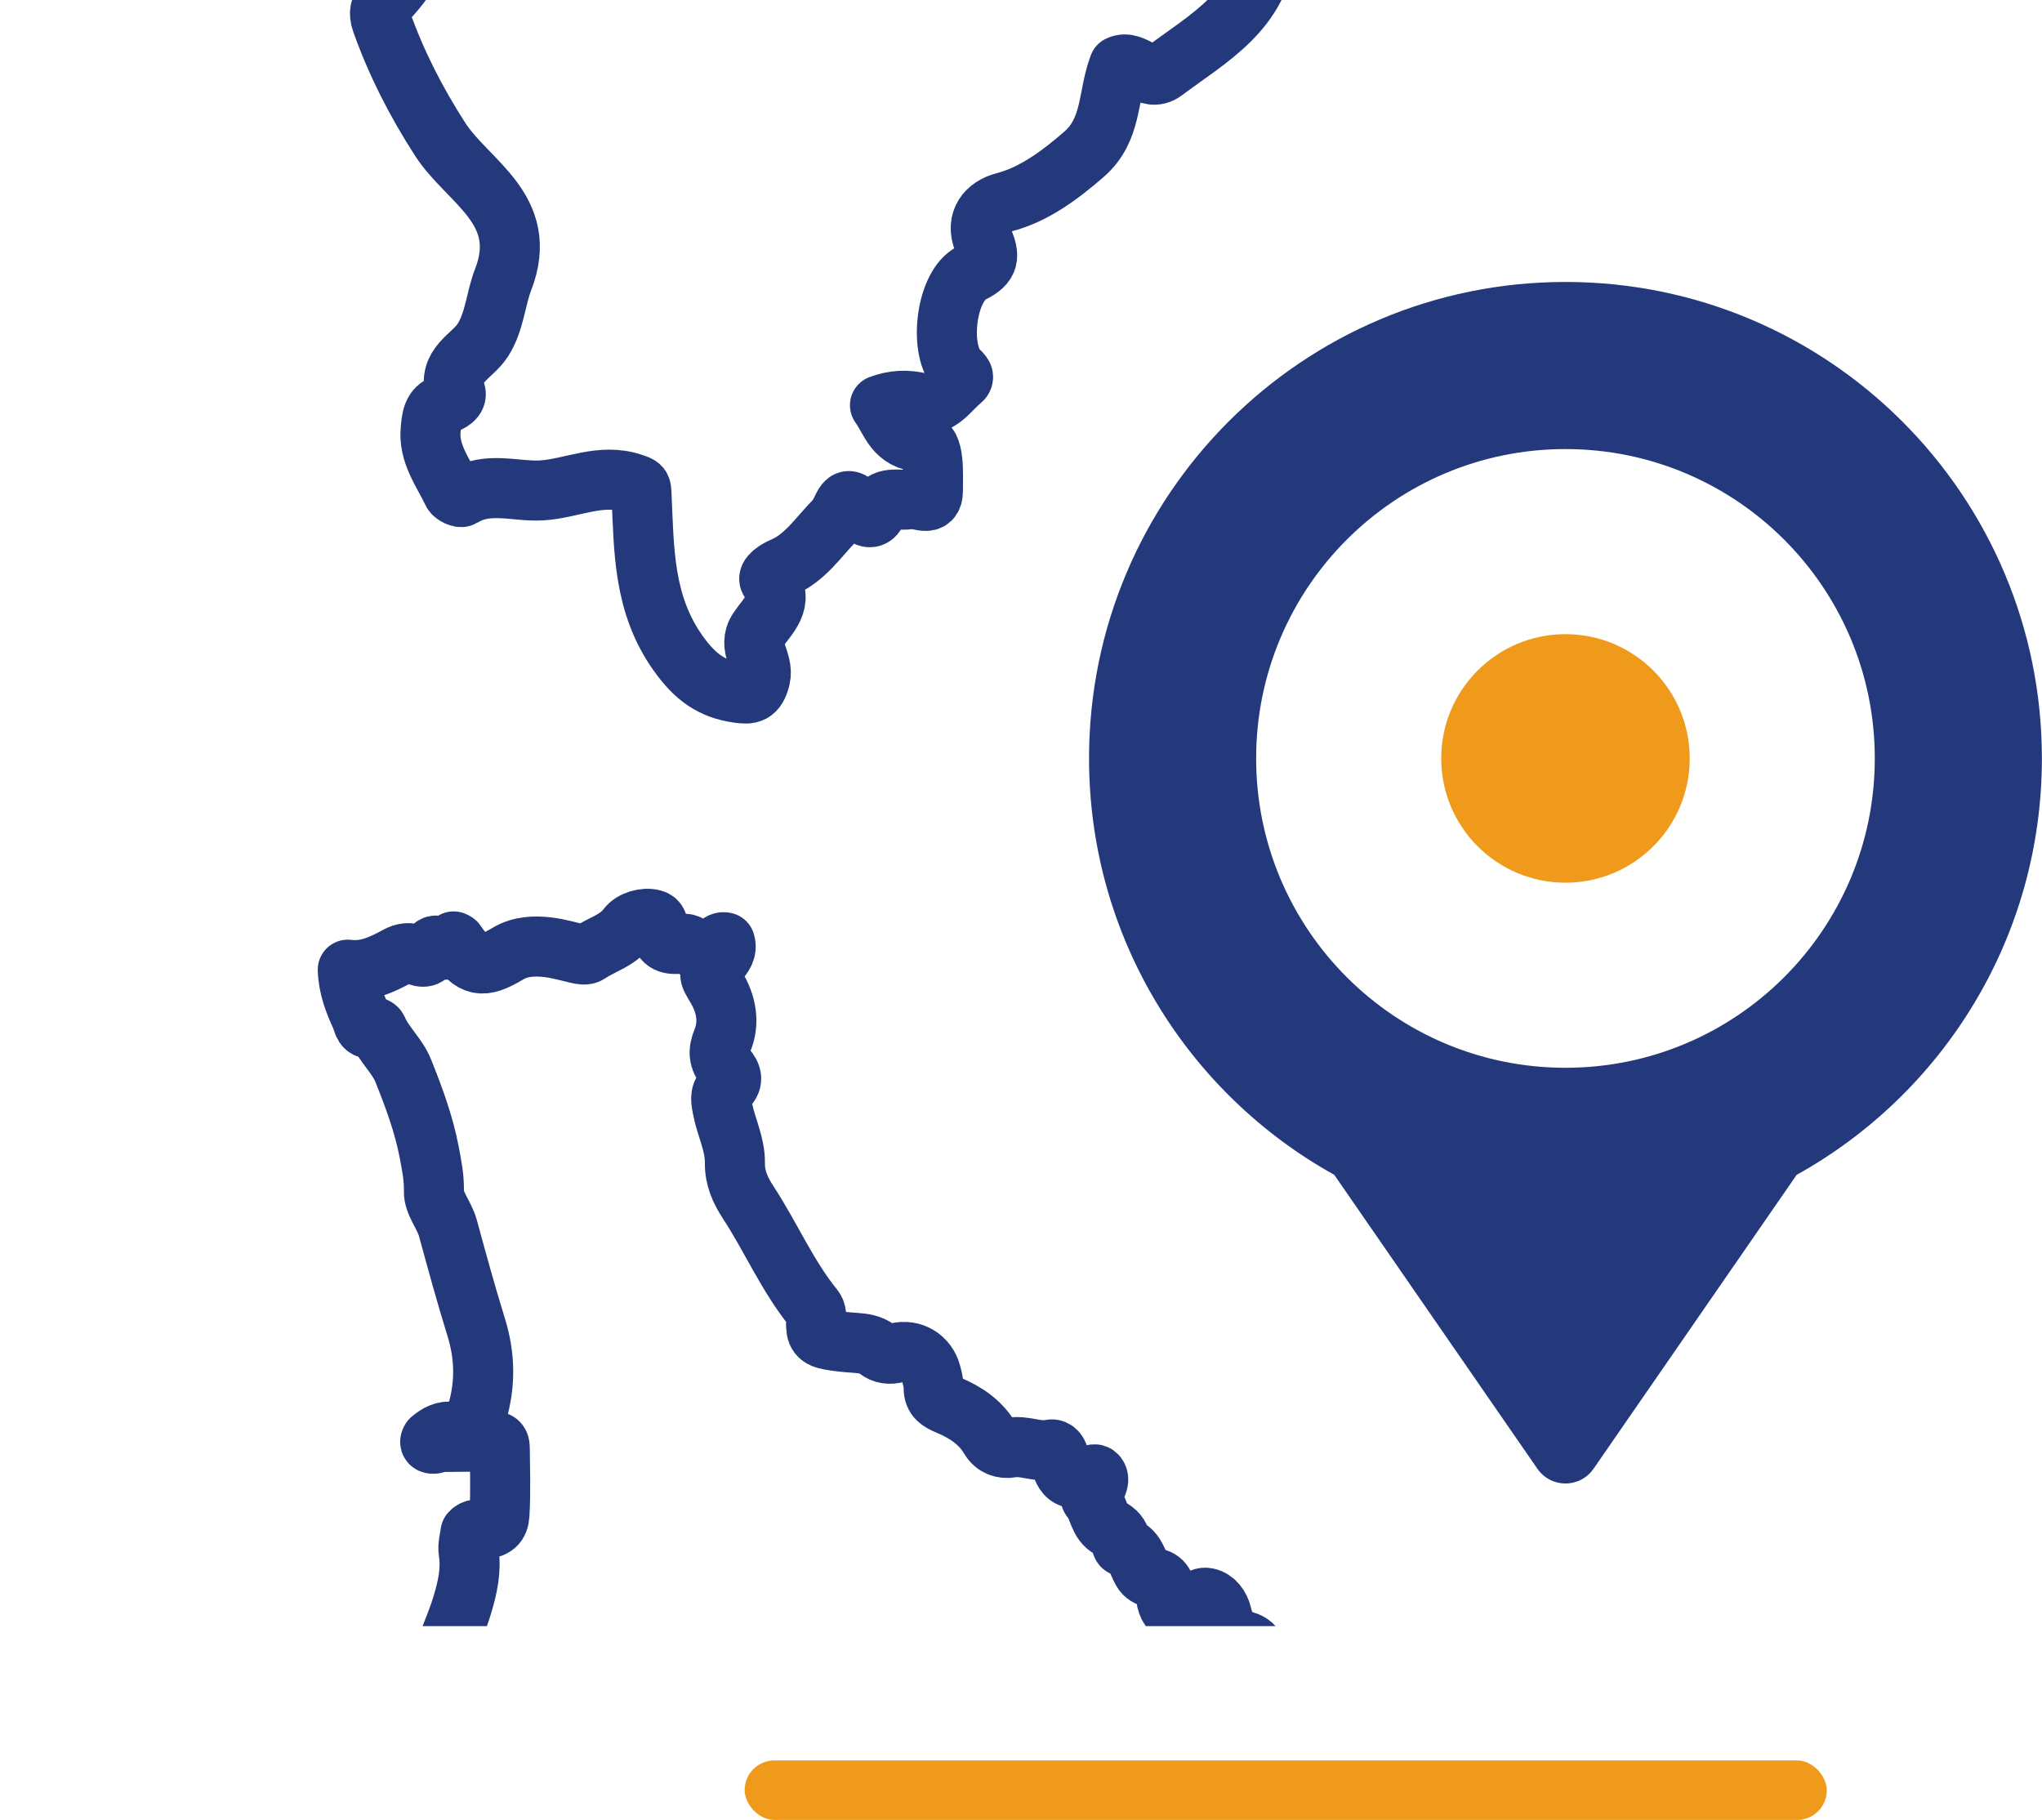 <svg xmlns="http://www.w3.org/2000/svg" xmlns:xlink="http://www.w3.org/1999/xlink" id="Capa_2" data-name="Capa 2" viewBox="0 0 186.36 166.08"><defs><style>      .cls-1, .cls-2 {        fill: none;      }      .cls-1, .cls-3, .cls-4 {        stroke-width: 0px;      }      .cls-2 {        stroke: #23397c;        stroke-linecap: round;        stroke-linejoin: round;        stroke-width: 5.48px;      }      .cls-5 {        clip-path: url(#clippath);      }      .cls-3 {        fill: #f09a1c;      }      .cls-4 {        fill: #23397c;      }    </style><clipPath id="clippath"><rect class="cls-1" width="153.88" height="148.39"></rect></clipPath></defs><g id="Capa_1-2" data-name="Capa 1"><rect class="cls-3" x="67.96" y="160.65" width="98.76" height="5.43" rx="2.71" ry="2.71"></rect><g class="cls-5"><g><path class="cls-2" d="m116.62,167.07c-1.66-1.12-1.67-2.88-1.35-4.47.23-1.16-.29-2.26.11-3.37.09-.25-.05-.55-.24-.78-.52.11-.42.55-.44.89-.05.59,0,1.19-.03,1.79-.02.3,0,.69-.45.69-.45,0-.46-.37-.46-.68-.02-1.78-.05-3.57-.09-5.35-.02-.69.11-1.39.88-1.71.05-.62,0-1.26.16-1.86.27-1.09,0-2.14-1.09-2.45-1.33-.39-1.84-1.23-2.12-2.44-.17-.71-.63-1.36-1.33-1.51-.73-.16-1,.62-1.38,1.1-.04.05-.07.11-.1.16-.36.5-.76.55-1.29.24-.71-.41-.96-1.01-.99-1.79-.02-.77-.24-1.42-1.16-1.54-.42-.06-.8-.28-1-.64-.48-.84-.64-1.92-1.78-2.25-.09-.03-.14-.27-.17-.42-.12-.57-.47-.95-.96-1.2-1.09-.56-1.03-1.86-1.74-2.69-.34-.4.34-.86.52-1.31.11-.28.18-.56,0-.81-.21-.28-.45-.03-.67.03-1.8.48-2.31.2-2.75-1.58-.11-.46-.33-.94-.84-.84-1.22.26-2.36-.4-3.58-.18-.76.14-1.51-.13-1.94-.86-.89-1.5-2.27-2.38-3.81-3.03-.75-.31-1.34-.63-1.32-1.57,0-.43-.12-.87-.23-1.29-.37-1.43-1.71-2.25-3.14-1.9-.65.16-1.22.12-1.77-.31-.59-.46-1.31-.55-2.04-.6-.75-.05-1.5-.12-2.24-.25-1.11-.2-1.35-.53-1.31-1.67.01-.44.07-.87-.24-1.25-2.4-2.96-3.89-6.49-5.96-9.65-.72-1.1-1.23-2.23-1.21-3.58.03-1.73-.8-3.27-1.12-4.93-.12-.64-.32-1.37.25-1.86.78-.67.62-1.24.04-1.91-.64-.75-.72-1.5-.31-2.49.68-1.65.35-3.34-.56-4.86-.73-1.22-.78-1.2.16-2.34.42-.5.86-1.01.64-1.75-.26-.07-.44.06-.61.19-.8.6-1.63.75-2.51.14-.26-.18-.56-.25-.89-.22-1.3.14-1.71-.15-2.05-1.4-.09-.32-.06-.68-.51-.8-.77-.21-1.89.11-2.36.74-.89,1.2-2.35,1.55-3.51,2.34-.29.19-.67.11-1.01.03-.88-.2-1.76-.46-2.66-.57-1.27-.16-2.58-.1-3.7.57-2.34,1.4-3.22,1.26-4.76-1-.03-.04-.1-.06-.2-.11-.3.67-.69,1.06-1.43.46-.25-.2-.52,0-.64.32-.26.7-.74.74-1.35.45-.58-.27-1.16-.18-1.71.12-1.43.79-2.89,1.45-4.53,1.23.05,1.58.58,2.96,1.2,4.29.2.43.22,1.4,1.22.96.06-.03.24.09.28.18.59,1.4,1.83,2.44,2.37,3.81.96,2.4,1.87,4.84,2.36,7.41.22,1.18.46,2.31.43,3.57-.03,1.1.96,2.18,1.28,3.37.82,3.01,1.65,6.03,2.57,9.01.82,2.62.87,5.22.09,7.84-.3.99-1.27,1.85-2.17,1.73-.85-.12-1.44.22-2.03.71-.13.2-.12.36.15.38.22.02.42-.1.63-.16l5.05-.05c.39,0,.44.32.44.6.02,2.03.09,4.06-.03,6.09-.05.89-.48,1.22-1.41,1.31-.42.04-.89-.07-1.23.32-.08.59-.26,1.17-.17,1.77.26,1.64-.11,3.26-.56,4.76-.37,1.25-.9,2.51-1.4,3.76-.55,1.39-1.39,2.58-2.46,3.62-.76.74-1.72,1.31-2.27,2.24-.95,1.61-2.46,2.07-4.15,2.05-.78,0-1.27.27-1.77.81-1.37,1.51-2.77,2.98-4.18,4.45-.52.53-1.13.89-1.94.66-.51-.14-.9,0-1.12.55-.19.47-.55.75-1.11.66-.34-.05-.6.12-.84.34-2.15,2.06-4.84,1.81-7.48,1.7-.36-.02-.79-.12-.9-.66-.31-1.48-1.17-2.14-2.61-1.79-1.38.34-2.2-.59-3.2-1.13-.16-.09-.22-.25-.19-.48.11-.82-.44-1.14-1.1-1.29-1-.23-1.84.19-2.8.79.85.06,1.46.23,1.59,1.05.02.15.26.26.36.41.51.82,1.42,1.19,2.06,1.85,2.72,2.81,5.46,5.62,8.17,8.44.76.79,1.63,1.6,1.86,2.67.24,1.07.86,1.75,1.54,2.47.15.16.27.35.42.5.84.86,1.09,1.8.47,2.89-.14.25-.28.63.1.7.46.09.6.46.92.88.2-.43.37-.72.47-1.03.42-1.34.64-1.47,2-1.23.51.09.93.33,1.36.59,2.92,1.81,5.4,4.16,8,6.37,2.14,1.83,4.6,2.81,7.48,2.51.53-.06.99.06,1.38.44.35.34.78.48,1.21.25.61-.32,1.21-.21,1.82-.08.21.04.52.13.63.03.57-.51,1.07-.18,1.55.09.79.44,1.56.92,2.31,1.43.44.3.76.69,1.31.1.3-.32.77-.06,1.12.18.8.55,1.62,1.07,2.4,1.65,3.96,3.02,7.73,6.27,11.19,9.86,1.19,1.24,2.53,2.32,3.79,3.51.45-.81.59-1.84,1.37-2.34,1.56-.99,3.31-1.22,5.03-.55.68.27,1.31.53,2.04.48.21-.01.45.03.63.13,1.22.63,2.35.45,3.46-.28.36-.24.8-.35,1.19-.53.58-.27,1.36-.68.88-1.45-.64-1.03-.3-1.68.37-2.48,1.27-1.52,1.33-3.33.32-5.04-.78-1.31-.66-2.66.39-3.78.6-.64,1.24-1.24,1.87-1.85.61-.59,1.3-.94,2.18-.94.79,0,1.62-.19,2.23-.63.98-.71,1.94-.63,3.02-.42,1.61.31,2.58-.1,3.23-1.57.62-1.4,1.59-2.18,3.04-2.5.52-.11,1.01-.33,1.51-.5,2.15-.74,4.09-.55,5.82,1.09.86.82,2.02.44,2.46-.7.14-.38.18-.88.45-1.12,1.16-1.03,2-2.33,3.04-3.45.46-.5,1.23-.41,1.82-.7,1.58-.78,1.78-2.57.4-3.58-.3-.22-.61-.45-.91-.67-.85-.63-1.44-1.37-1.23-2.53.1-.53-.08-1.05-.27-1.55-.21-.55-.52-1.2.08-1.64.6-.44,1.31-.58,2.02-.12.23.15.56.41.75.12.51-.77,1.17-1.47,1.44-2.38.07-.25,0-.54-.22-.68Z"></path><path class="cls-2" d="m144.44-52.27c-.47-2.33-.89-4.66-.82-7.07.11-3.72-.46-4.19-4.18-5.08-2.83-.68-6.12.44-8.42-2.62-.91-1.2-1.81-2.04-1.73-3.67.09-1.81.39-3.85-.29-5.4-.85-1.93-.28-3.37.17-5.1.4-1.55,2.01-2.29,2.29-3.89-.99-.41-2.26,0-2.88-1.25-.44-.88-1.02-1.73-2.3-.87-.82.55-.75-.29-.87-.77-.14-.58-.41-1.12-1.1-.66-1.43.95-2.12-.19-2.58-1.08-.54-1.06.25-1.73,1.12-2.44,1.82-1.49,2-3.57.12-4.78-1.8-1.17-2.07-2.14-1.47-4.12.62-2.04-1.13-3.53-3.9-3.76-2.34-.19-2.82,1.05-2.49,3.09.29,1.83-.71,2.38-2.44,2.34-1.98-.05-4.46-.63-5.28,1.9-.66,2.03-3.53,2.97-2.61,5.72.25.75-.53,1.15-1.21,1.37-.47-.88-.46-1.6.17-2.4.23-.3.34-1.19-.29-1.43-.61-.23-.93.39-1.15.87-.16.35.32.92-.64,1.19-1.42-3.52,1.07-8.51-3.92-11.29.16,1.65.36,2.81.36,3.98-.02,7.01,2.08,14.16-3.79,20.44-2.61,2.79-4.09,6.74-7.43,9.12-3.15,2.24-4.3,7.49-9.67,6.38-.72,2.68-4.15,3.37-4.61,6.23-.54,3.37-2.6,5.75-5.49,7.04-2.09.94-2.31,2.53-1.61,3.76,2.37,4.18,2.58,9.11,4.95,13.24.35,1.06.61,1.83.88,2.39-.27-.5-.55-1.15-.93-1.99-.03-.07-.14-.11-.22-.16-2.3.82-3.28,2.76-4.01,4.86-1.57,4.54-3.44,8.95-4.34,13.75-.62,3.28-3.12,6.62-6.48,6.51-2.36-.08-4.96-.06-7.27,0-3.39.08-7.44.19-9.75,3.81-.94,1.47-1.86,2.94-3.11,4.18-.52.52-.7,1.07-.39,1.94,1.35,3.79,3.15,7.3,5.34,10.7,2.52,3.91,8.23,6.38,5.75,12.8-.69,1.77-.77,3.85-1.87,5.55-.97,1.5-3.25,2.27-2.48,4.74.17.56-.47.9-1.03,1.09-1.08.36-1.14,1.32-1.23,2.24-.24,2.24,1.12,3.94,2,5.8.11.24.72.51.88.41,2.31-1.46,4.87-.44,7.26-.59,2.75-.17,5.39-1.62,8.28-.64.8.27.78.24.82,1.06.23,4.99.14,9.94,3.34,14.44,1.54,2.17,3.07,3.28,5.48,3.62,1.07.15,1.65.11,2.01-1.34.38-1.58-1.25-2.83-.16-4.45.82-1.23,2.39-2.49,1.04-4.44-.3-.43.63-1,1.22-1.25,2.02-.86,3.25-2.78,4.66-4.21,1.08-1.09.77-3.05,2.58-.73.43.55,1.02.53,1.28-.14.62-1.57,1.98-.89,3.05-1.13.74-.17,2.1.87,2.09-.77,0-1.57.19-4.34-1.02-4.42-2.53-.17-2.79-1.96-3.81-3.37,1.23-.46,2.42-.53,3.74-.21,1.7.41,2.56-1.16,3.66-2.05.49-.4-.12-.73-.4-1.07-1.64-1.98-.94-7.62,1.38-8.75,1.68-.82,1.6-1.56,1.05-2.95-.73-1.83.33-3.08,1.9-3.49,2.77-.72,5.14-2.52,7.28-4.37,2.61-2.27,2.14-5.32,3.2-8.09,1.35-.65,2.62,1.62,4.11.5,4.05-3.03,8.78-5.53,9.32-11.43.02-.17.06-.4.18-.49,2.19-1.55,3.17-3.95,4.33-6.21.47-.92,1.38-1.43,1.89-.57,1.31,2.23,3.67.94,4.55.64,1.88-.66,3.98-2.28,3.89-4.82-.11-2.94.23-5.71,1.52-8.39.64.46,1.21,1.36,2.09.93,1.04-.51.65-1.61.55-2.46-.1-.84-.32-1.61.52-2.23,2.28-1.7,3.07-3.93,2.53-6.74-.13-.7-.06-1.53.63-2.26,2.73-2.92,3.36-7.07,5.84-10.21.86-1.09.7-2.97.38-4.56Zm-72.74,21.99c.7.89,1.74.92,4.41,1.01-2.72.05-3.63.07-4.41-1.01Z"></path></g></g><path class="cls-4" d="m142.87,25.73c-24.01,0-43.48,19.47-43.48,43.48,0,16.35,9.04,30.59,22.38,38l18.53,26.81c1.25,1.81,3.89,1.81,5.14,0l18.53-26.81c13.35-7.41,22.38-21.65,22.38-38,0-24.01-19.47-43.48-43.48-43.48Zm0,71.71c-15.59,0-28.23-12.64-28.23-28.23s12.64-28.23,28.23-28.23,28.23,12.64,28.23,28.23-12.64,28.23-28.23,28.23Z"></path><circle class="cls-3" cx="142.87" cy="69.21" r="11.34"></circle></g></svg>